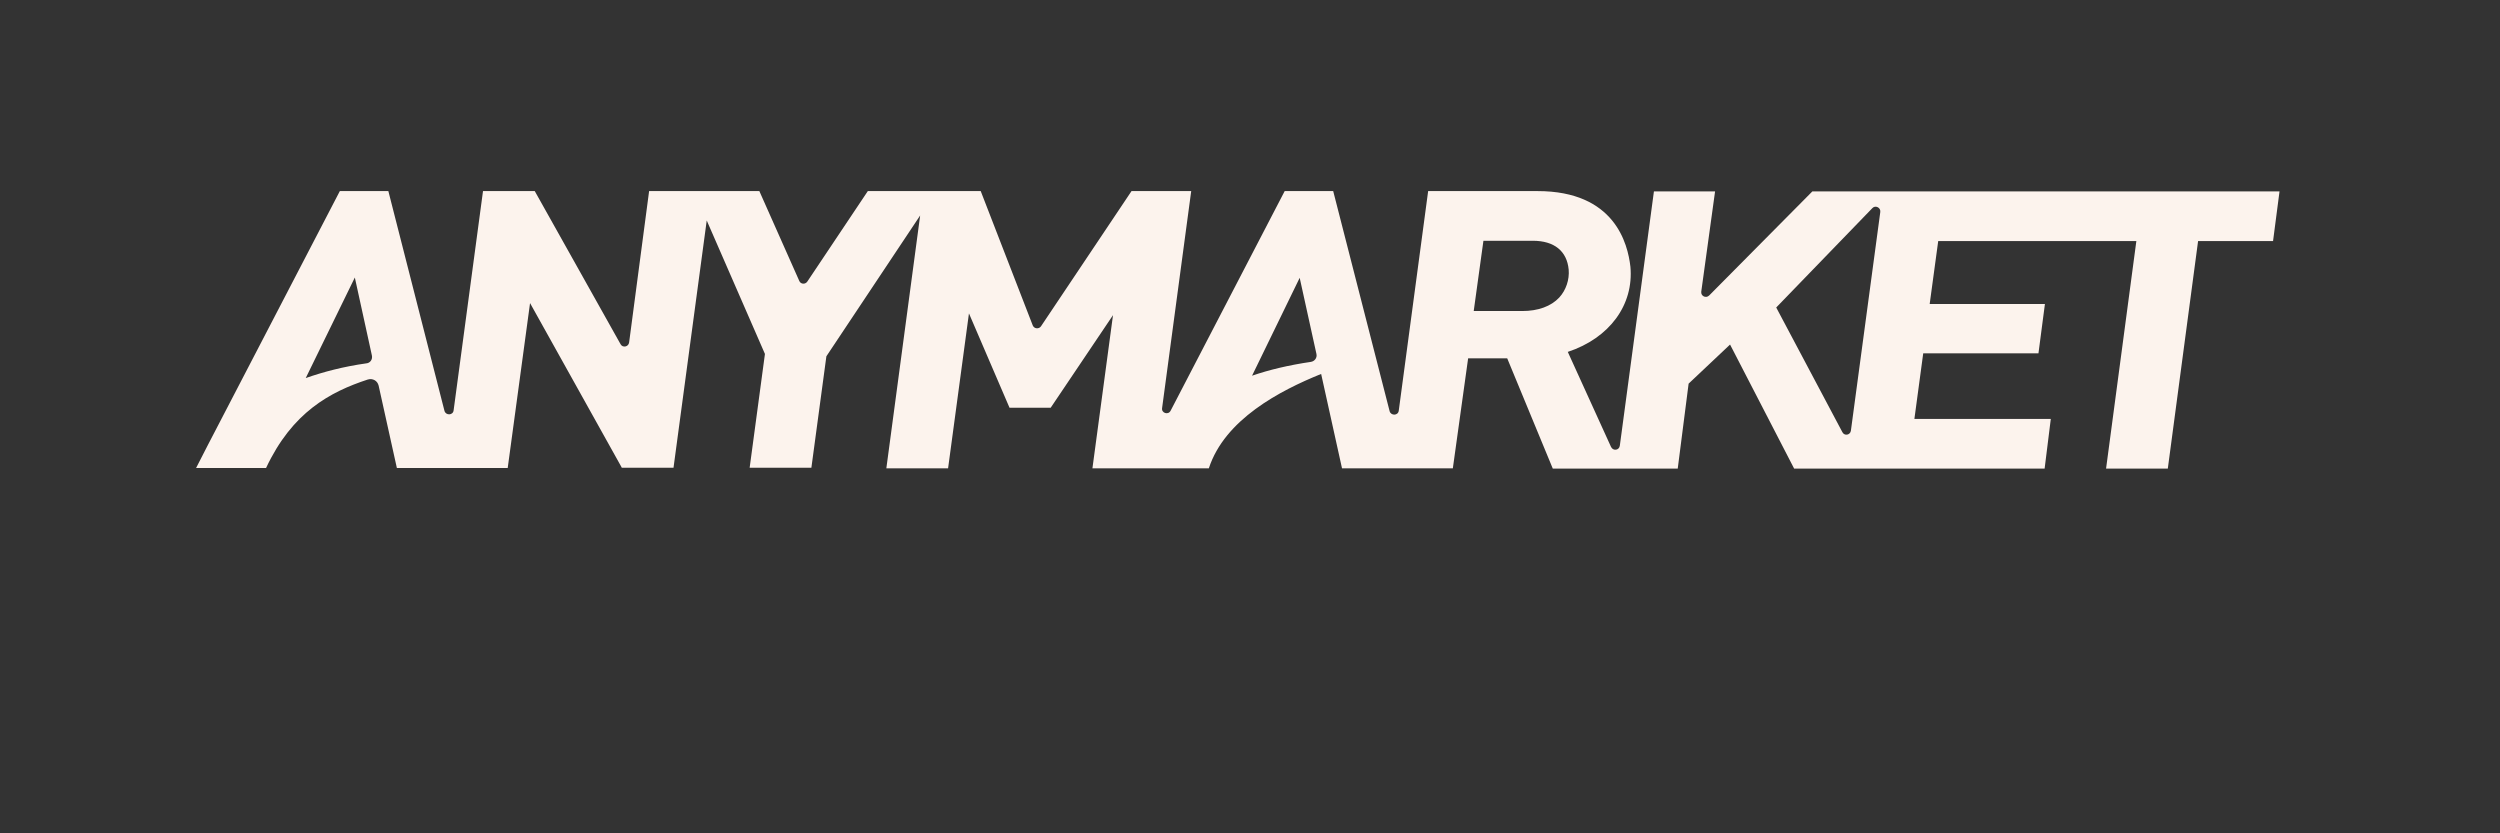 <?xml version="1.0" encoding="utf-8"?>
<!-- Generator: Adobe Illustrator 28.5.0, SVG Export Plug-In . SVG Version: 9.03 Build 54727)  -->
<svg version="1.0" id="Camada_1" xmlns="http://www.w3.org/2000/svg" xmlns:xlink="http://www.w3.org/1999/xlink" x="0px" y="0px"
	 viewBox="0 0 850.4 283.5" style="enable-background:new 0 0 850.4 283.5;" xml:space="preserve">
<rect x="0" y="0" width="850.4" height="283.5" fill="#333333" stroke="none"/>
<style type="text/css">
	.st0{fill:#EF7D31;}
	.st1{fill:#0C0E18;}
	.st2{fill:#FCF3ED;}
	.st3{fill:#191C38;}
</style>
<g>
	<path class="st2" d="M697.6,142.5h-46.4l3-22.3h39.2l2.2-16.8l-39.2,0l2.9-21.4l45.6,0v0l21.8,0l-10.3,77.4h21l10.3-77.4l25.5,0
		l2.2-16.9l-72.6,0v0l-62.1,0v0l-24.2,0l-35.1,35.4c-1.1,1.1-2.9,0.2-2.7-1.3l4.7-34.1l-20.8,0l-11.6,86.5c-0.2,1.6-2.3,1.9-3,0.4
		l-14.7-32.3c14.2-4.7,22.5-16,21.3-29C553.7,82.9,549.3,65,523,65l-37.2,0l-10,74.7c-0.2,1.7-2.6,1.8-3.1,0.2L453.5,65H437
		l-38.8,74.7c-0.8,1.6-3.2,0.8-2.9-0.9l9.9-73.8h-20.3L354.1,111c-0.7,1-2.3,0.9-2.8-0.3L333.6,65h-15h-4.4h-19l-20.6,30.8
		c-0.7,1-2.2,0.9-2.7-0.2L258.3,65h-16.5H236h-15.2l-6.8,51.5c-0.2,1.5-2.2,1.9-2.9,0.6L181.9,65h-17.6l-10,74.6
		c-0.2,1.7-2.6,1.8-3.1,0.2L132.1,65l-16.5,0l-44.8,86.2c-2.9,5.7-4.1,8-4.1,8l23.8,0c8.9-19,21.8-25.9,34.6-30.1
		c1.7-0.5,3.3,0.4,3.7,2.1l6.2,28h21.3l0,0l16.4,0l7.6-56.1l31,55.6l0.2,0.4h17.6l11.3-84.1l19.8,45.4l-5.2,38.7l21,0l5.1-37.9
		L313,73.3l-11.5,86h21l7.1-52.7l13.8,32.1h14l21.2-31.5l-7,52.1l21,0l0,0l18.6,0c5.4-16.6,24.1-26.4,38.2-32.1l7.1,32.1h21.3v0
		l16.4,0l5.2-37.4l13.3,0l15.5,37.5h21.6h1.5h19.4l3.7-28.9l14.1-13.3l21.8,42.2h23v0l62.2,0L697.6,142.5z M124.6,123.6
		c-7.8,1.1-14.6,2.9-20.6,5l16.7-34.2l5.8,26.5C126.8,122.3,125.9,123.5,124.6,123.6z M445.9,123.1c-7.5,1.1-14.2,2.7-20,4.7
		l16.2-33.3l5.7,25.9C448.1,121.7,447.2,122.9,445.9,123.1z M517.8,105.8h-16.5l3.3-23.9l16.8,0c7.3,0,11.6,3.5,12.2,9.8
		c0.3,3.4-0.9,7-3.2,9.5C527.6,104.2,523.2,105.8,517.8,105.8z M629.6,146.5c-0.2,1.5-2.2,1.9-2.9,0.5l-22.5-42.4l32.7-33.8
		c1-1.1,2.9-0.2,2.7,1.3L629.6,146.5z"/>
</g>
</svg>
